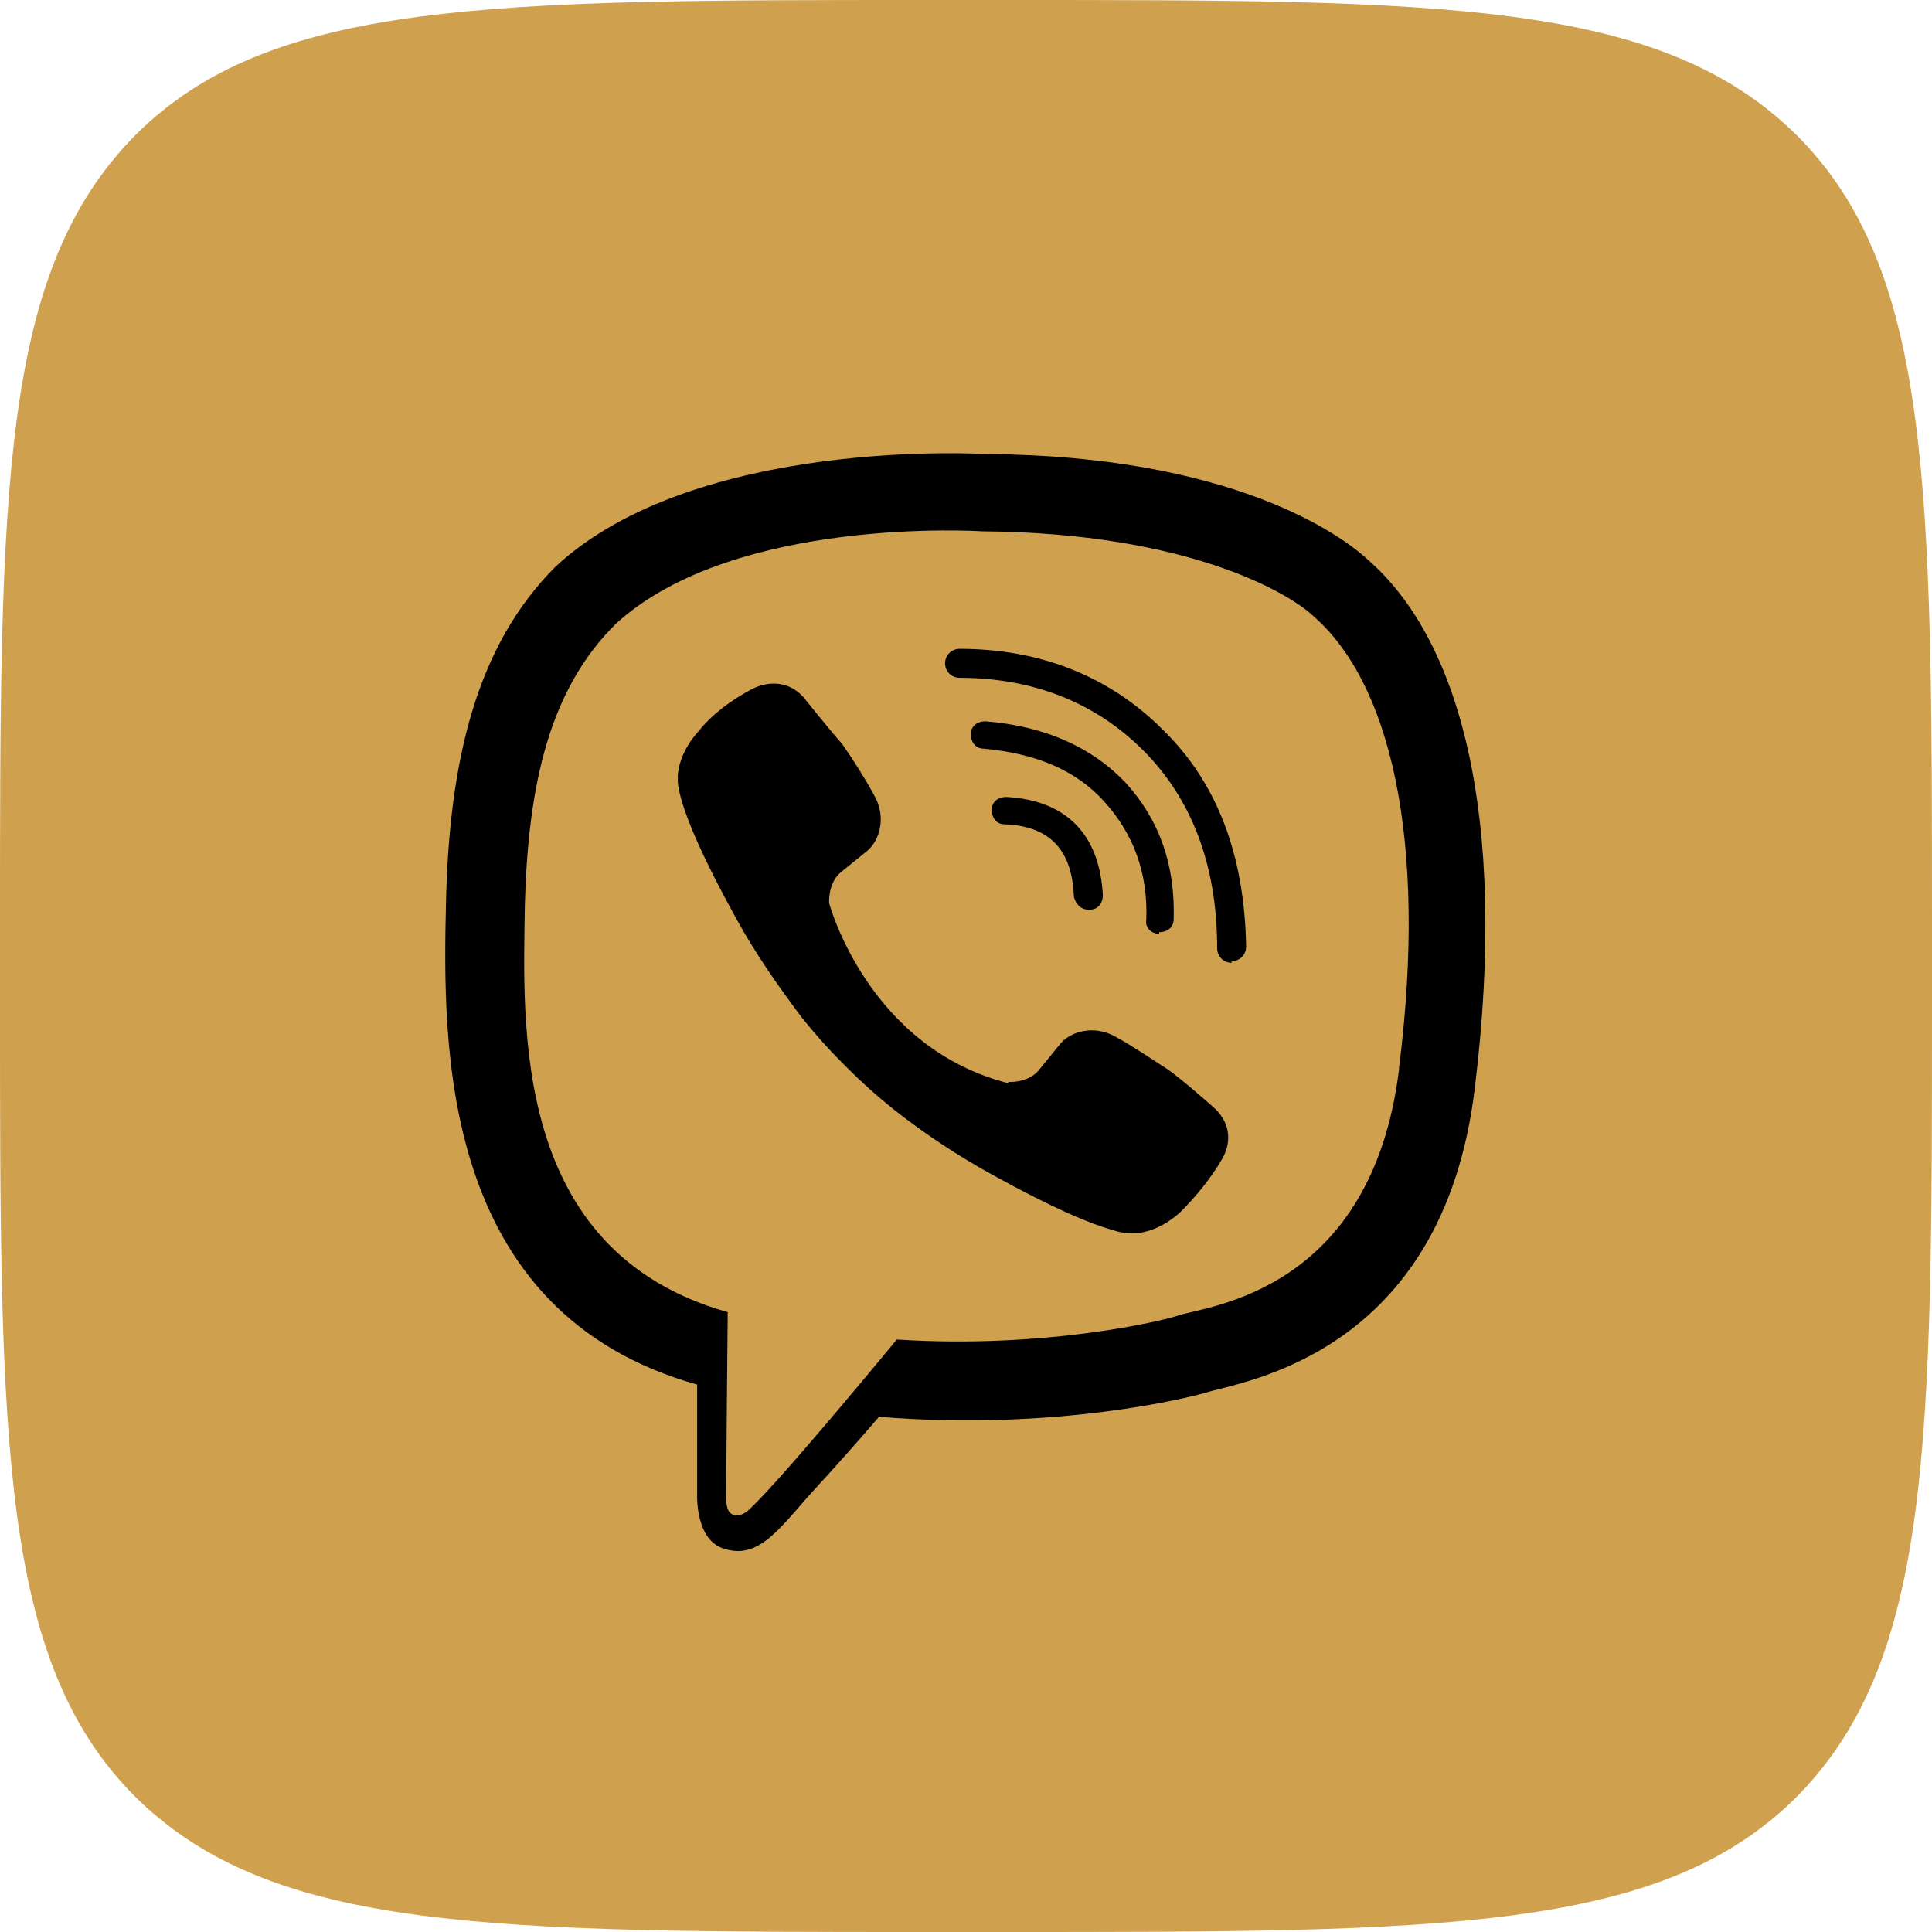 <svg xmlns="http://www.w3.org/2000/svg" viewBox="0 0 12 12"><path fill="#CFA14F" d="M0 5.76c0,-2.72 0,-4.07 0.84,-4.92 0.84,-0.84 2.2,-0.84 4.92,-0.84l0.48 0c2.72,0 4.07,0 4.92,0.84 0.84,0.84 0.84,2.2 0.84,4.92l0 0.48c0,2.72 0,4.07 -0.84,4.92 -0.84,0.84 -2.2,0.84 -4.92,0.84l-0.48 0c-2.72,0 -4.07,0 -4.92,-0.84 -0.84,-0.84 -0.84,-2.2 -0.84,-4.92l0 -0.48z"/><path fill="black" d="M8.69 6.64c-0.17,1.38 -1.18,1.47 -1.37,1.53 -0.08,0.03 -0.82,0.21 -1.75,0.15 0,0 -0.69,0.84 -0.91,1.05 -0.03,0.03 -0.07,0.05 -0.1,0.04 -0.04,-0.01 -0.05,-0.05 -0.05,-0.12 0,-0.09 0.01,-1.14 0.01,-1.14 0,0 -0,0 0,0 -1.35,-0.38 -1.27,-1.79 -1.26,-2.53 0.02,-0.74 0.15,-1.34 0.57,-1.75 0.74,-0.67 2.27,-0.57 2.27,-0.57 1.29,0.01 1.91,0.39 2.05,0.52 0.48,0.41 0.72,1.38 0.54,2.81l0 0zm-0.19 -3.16c-0.17,-0.16 -0.85,-0.65 -2.38,-0.66 0,0 -1.8,-0.11 -2.67,0.7 -0.49,0.49 -0.66,1.2 -0.68,2.09 -0.02,0.89 -0.04,2.54 1.56,2.99l0 0 -0 0.69c0,0 -0.01,0.28 0.17,0.33 0.22,0.07 0.35,-0.14 0.56,-0.37 0.12,-0.13 0.28,-0.31 0.4,-0.45 1.09,0.09 1.93,-0.12 2.03,-0.15 0.22,-0.07 1.47,-0.23 1.67,-1.89 0.21,-1.71 -0.1,-2.79 -0.66,-3.28z"/><path fill="black" d="M6.76 5.65c-0.05,0 -0.08,-0.04 -0.09,-0.08 -0.01,-0.29 -0.15,-0.44 -0.43,-0.45 -0.05,-0 -0.08,-0.04 -0.08,-0.09 0,-0.05 0.04,-0.08 0.09,-0.08 0.37,0.02 0.58,0.23 0.6,0.61 0,0.05 -0.03,0.09 -0.08,0.09 -0,0 -0,0 -0,0z"/><path fill="black" d="M7.2 5.8c-0,0 -0,0 -0,0 -0.05,-0 -0.09,-0.04 -0.08,-0.09 0.01,-0.29 -0.08,-0.53 -0.26,-0.73 -0.18,-0.2 -0.43,-0.3 -0.75,-0.33 -0.05,-0 -0.08,-0.04 -0.08,-0.09 0,-0.05 0.04,-0.08 0.09,-0.08 0.37,0.03 0.66,0.16 0.87,0.38 0.21,0.23 0.31,0.51 0.3,0.85 -0,0.05 -0.04,0.08 -0.09,0.08z"/><path fill="black" d="M7.65 5.98c-0.05,0 -0.09,-0.04 -0.09,-0.09 -0,-0.52 -0.16,-0.93 -0.46,-1.23 -0.3,-0.3 -0.69,-0.45 -1.14,-0.45 -0.05,-0 -0.09,-0.04 -0.09,-0.09 0,-0.05 0.04,-0.09 0.09,-0.09 0,0 0,0 0,0 0.5,0 0.93,0.17 1.26,0.5 0.34,0.33 0.51,0.78 0.52,1.35 0,0.05 -0.04,0.09 -0.09,0.09l-0 0z"/><path fill="black" d="M6.26 6.72c0,0 0.12,0.01 0.19,-0.07l0.13 -0.16c0.06,-0.08 0.21,-0.13 0.35,-0.05 0.11,0.06 0.21,0.13 0.32,0.2 0.1,0.07 0.29,0.24 0.29,0.24 0.09,0.08 0.12,0.2 0.05,0.32 0,0 -0,0 -0,0 -0.07,0.12 -0.16,0.23 -0.26,0.33 -0,0 -0,0 -0,0 -0.09,0.08 -0.18,0.12 -0.27,0.13 -0.01,0 -0.03,0 -0.04,0 -0.04,0 -0.08,-0.01 -0.11,-0.02l-0 -0c-0.14,-0.04 -0.36,-0.13 -0.74,-0.34 -0.22,-0.12 -0.43,-0.26 -0.62,-0.41 -0.1,-0.08 -0.19,-0.16 -0.28,-0.25l-0.01 -0.01 -0.01 -0.01 -0.01 -0.01c-0,-0 -0.01,-0.01 -0.01,-0.01 -0.09,-0.09 -0.17,-0.18 -0.25,-0.28 -0.15,-0.2 -0.29,-0.4 -0.41,-0.62 -0.21,-0.38 -0.3,-0.6 -0.34,-0.74l-0 -0c-0.01,-0.04 -0.02,-0.08 -0.02,-0.11 -0,-0.01 0,-0.03 0,-0.04 0.01,-0.09 0.05,-0.18 0.13,-0.27 0,-0 0,-0 0,-0 0.09,-0.11 0.2,-0.19 0.33,-0.26 0,0 0,-0 0,-0 0.12,-0.06 0.24,-0.04 0.32,0.05 0,0 0.16,0.2 0.24,0.29 0.07,0.1 0.14,0.21 0.2,0.32 0.08,0.14 0.03,0.29 -0.05,0.35l-0.16 0.13c-0.08,0.07 -0.07,0.19 -0.07,0.19 0,0 0.24,0.9 1.12,1.12z"/></svg>
